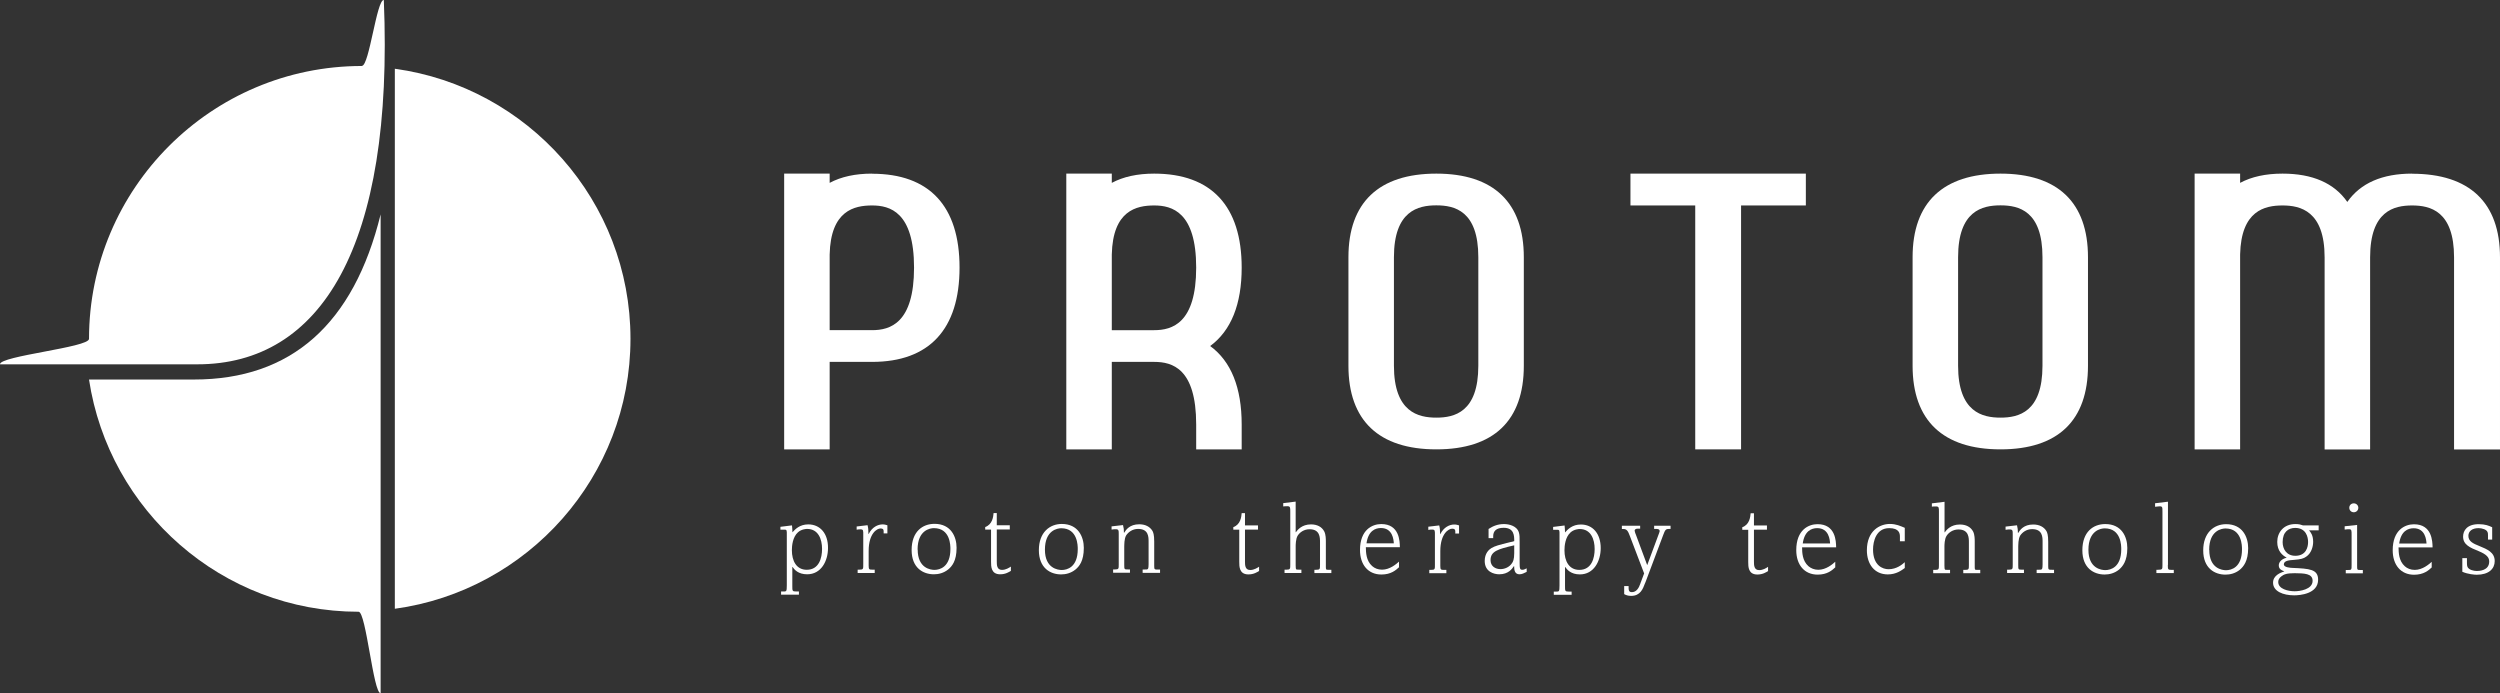 <?xml version="1.0" encoding="UTF-8"?>
<svg id="Layer_2" data-name="Layer 2" xmlns="http://www.w3.org/2000/svg" viewBox="0 0 226.93 62.92">
  <rect x="0" y="0" width="226.93" height="62.92" fill="#333333" stroke="none"/>
  <defs>
    <style>
      .cls-1 {
        fill: none;
      }

      .cls-2 {
        fill: #fff;
      }
    </style>
  </defs>
  <g id="Layer_1-2" data-name="Layer 1">
    <path class="cls-2" d="m79.16,15.76c-1.52,0-2.81.28-3.85.84v-.84h-4.13v25.03h4.13v-7.94h3.85c5.19,0,7.94-2.96,7.94-8.56s-2.75-8.52-7.94-8.52m-3.85,7.33c.09-3.99,2.24-4.45,3.85-4.45s3.81.58,3.81,5.64-2.18,5.68-3.81,5.68h-3.85v-6.87Z"/>
    <path class="cls-2" d="m112.71,24.29c0-5.58-2.75-8.53-7.94-8.53-1.52,0-2.81.28-3.85.84v-.84h-4.13v25.03h4.13v-7.94h3.85c1.64,0,3.81.59,3.81,5.68v2.26h4.13v-2.26c0-3.34-.96-5.73-2.86-7.12,1.9-1.4,2.86-3.79,2.86-7.12m-11.79-1.19c.09-3.99,2.24-4.45,3.85-4.45s3.81.59,3.81,5.64-2.18,5.68-3.81,5.68h-3.85v-6.87Z"/>
    <path class="cls-2" d="m130.38,15.76c-5.22,0-7.98,2.62-7.98,7.59v9.85c0,4.97,2.76,7.59,7.98,7.59s7.94-2.62,7.94-7.59v-9.85c0-4.97-2.75-7.59-7.94-7.59m-3.85,7.59c0-4.22,2.2-4.71,3.85-4.71s3.81.49,3.81,4.71v9.85c0,4.22-2.18,4.71-3.81,4.71s-3.85-.49-3.85-4.71v-9.85Z"/>
    <polygon class="cls-2" points="148 18.65 153.88 18.65 153.88 40.79 158.04 40.79 158.04 18.65 163.92 18.65 163.92 15.76 148 15.76 148 18.65"/>
    <path class="cls-2" d="m181.59,15.76c-5.22,0-7.98,2.62-7.98,7.59v9.85c0,4.97,2.76,7.59,7.98,7.59s7.94-2.62,7.94-7.59v-9.85c0-4.97-2.74-7.59-7.94-7.59m-3.85,7.59c0-4.22,2.2-4.71,3.85-4.71s3.81.49,3.81,4.71v9.85c0,4.22-2.18,4.71-3.81,4.71s-3.85-.49-3.85-4.71v-9.85Z"/>
    <path class="cls-2" d="m218.95,15.76c-2.71,0-4.68.86-5.88,2.57-1.19-1.71-3.16-2.57-5.88-2.57-1.52,0-2.81.28-3.85.84v-.84h-4.13v25.03h4.13v-17.69c.09-3.99,2.24-4.45,3.85-4.45s3.82.49,3.82,4.71v17.44h4.13v-17.44c0-4.22,2.18-4.71,3.81-4.71s3.81.49,3.81,4.71v17.44h4.17v-17.44c0-4.97-2.76-7.59-7.98-7.59"/>
    <path class="cls-2" d="m71.89,47.68c.03.31.03.34.04.64.25-.28.66-.72,1.44-.72,1.06,0,1.8.81,1.79,2.14,0,1.2-.63,2.39-1.89,2.39-.82,0-1.17-.43-1.33-.67h-.02v1.74c0,.44,0,.49.35.49h.25v.29h-1.62v-.29h.15c.33,0,.37.04.37-.56v-4.58c0-.37.02-.48-.21-.47h-.37s0-.26,0-.26l1.05-.13Zm.54.64c-.48.43-.55,1.22-.55,1.62,0,.99.42,1.78,1.35,1.78,1.12,0,1.39-1.08,1.39-1.89,0-.89-.34-1.82-1.36-1.82-.08,0-.51.02-.83.31"/>
    <path class="cls-2" d="m78.75,47.68c.07.27.07.39.08.79h.02c.31-.62.83-.87,1.27-.87.19,0,.31.05.43.08v.74s-.34,0-.34,0v-.18c0-.11,0-.27-.29-.27-.31,0-1.07.44-1.07,2.04v1.34c0,.36.05.36.41.36h.14v.3h-1.55v-.3h.14c.39,0,.37-.06.37-.53v-2.62c0-.39.02-.51-.25-.51-.1,0-.19,0-.35.03v-.29l1.01-.12Z"/>
    <path class="cls-2" d="m86.83,49.73c0,1.19-.42,1.68-.76,1.96-.41.33-.88.44-1.3.44-.98,0-2.02-.58-2.02-2.2,0-1.68.99-2.38,2.08-2.38,1.49,0,2,1.17,2,2.17m-3.53.17c0,1.71,1.2,1.84,1.52,1.84.48,0,1.45-.25,1.45-1.9,0-.29,0-1.89-1.5-1.89-.33,0-1.48.17-1.48,1.94"/>
    <path class="cls-2" d="m90.48,46.56v1.12h1.18v.38h-1.18v2.89c0,.32,0,.78.47.78.35,0,.64-.19.81-.3v.39c-.17.1-.48.31-.97.31-.83,0-.83-.71-.83-1.14v-2.92s-.53,0-.53,0v-.23c.66-.24.73-.93.76-1.27h.3Z"/>
    <path class="cls-2" d="m98.38,49.74c0,1.19-.42,1.68-.76,1.96-.41.33-.88.44-1.3.44-.98,0-2.02-.58-2.02-2.2s.99-2.38,2.08-2.38c1.49,0,2,1.17,2,2.17m-3.53.17c0,1.71,1.2,1.84,1.53,1.84.48,0,1.45-.25,1.45-1.9,0-.29,0-1.89-1.5-1.89-.33,0-1.48.17-1.48,1.94"/>
    <path class="cls-2" d="m101.94,47.68c.07.28.08.36.08.68h.02c.17-.27.5-.77,1.37-.77.56,0,.97.22,1.2.6.07.13.16.33.16.98v2.21c0,.32.03.32.36.32h.17v.3h-1.58v-.3c.4,0,.44,0,.49-.08.04-.06.05-.27.05-.41v-2.03c0-.44,0-1.17-.95-1.17-.53,0-.9.31-1.08.58-.19.3-.17.86-.18,1.04v1.62c0,.44,0,.44.35.44h.17v.3h-1.53v-.3h.17c.34,0,.34-.08.34-.44v-2.75c0-.35,0-.46-.27-.46-.1,0-.2,0-.38.03v-.29l1.05-.12Z"/>
    <path class="cls-2" d="m113.01,46.57v1.12h1.18v.38h-1.18v2.89c0,.32,0,.78.47.78.35,0,.64-.19.81-.3v.39c-.17.1-.48.31-.97.31-.83,0-.83-.71-.83-1.14v-2.92s-.54,0-.54,0v-.23c.66-.24.73-.93.76-1.27h.3Z"/>
    <path class="cls-2" d="m117.61,45.54v2.77s.02,0,.02,0c.15-.21.54-.71,1.37-.71.56,0,.99.22,1.21.65.14.28.14.71.14.89v2.26c0,.27,0,.32.17.32h.33v.3h-1.54v-.3h.13c.38,0,.38-.05.38-.46v-2.04c0-.42,0-1.18-.95-1.18-.51,0-.89.29-1.07.57-.19.29-.19.86-.19,1.02v1.68c0,.28.02.31.03.33.03.07.05.07.32.07h.17v.3h-1.53v-.3h.18c.34,0,.34-.07.34-.49v-4.8c0-.35,0-.47-.26-.47-.18,0-.28.01-.38.02v-.3l1.14-.14Z"/>
    <path class="cls-2" d="m123.98,49.67c.01.47.02,1.22.57,1.71.22.2.53.33.9.33.71,0,1.29-.51,1.54-.73v.51c-.28.26-.72.66-1.6.66-1.21,0-1.94-.9-1.94-2.22,0-1.86,1.13-2.36,1.93-2.36,1.64,0,1.68,1.54,1.69,2.1h-3.09Zm2.54-.35c-.02-.32-.1-1.39-1.17-1.39-.51,0-1.15.25-1.31,1.39h2.48Z"/>
    <path class="cls-2" d="m130.64,47.69c.07.27.07.39.08.79h.02c.31-.62.83-.87,1.27-.87.2,0,.31.05.43.08v.74h-.34v-.17c0-.11,0-.27-.29-.27-.31,0-1.07.44-1.07,2.04v1.34c0,.36.05.36.41.36h.14v.3h-1.55v-.3h.14c.39,0,.37-.06.37-.53v-2.62c0-.39.02-.51-.25-.51-.1,0-.2,0-.35.03v-.29l1.01-.12Z"/>
    <path class="cls-2" d="m135.11,48.02c.44-.29.88-.45,1.41-.45.45,0,1.19.16,1.36.79.06.23.06.39.06.88v1.82c0,.56.03.66.25.66.13,0,.22-.05.39-.13v.32c-.22.11-.43.22-.65.22-.4,0-.49-.32-.49-.74h-.02c-.16.24-.5.74-1.33.74-.49,0-1.32-.23-1.32-1.21,0-.7.39-1.04.61-1.17.35-.2.62-.27,1.71-.54.06,0,.32-.07.36-.09,0-.47,0-1.21-.96-1.21-.68,0-.95.3-.95.77v.17h-.42v-.82Zm2.34,1.48c-1.48.34-2.15.54-2.15,1.34,0,.57.45.82.9.82.39,0,.82-.18,1.06-.56.07-.1.19-.31.19-.89v-.71Z"/>
    <path class="cls-2" d="m142.02,47.69c.03.31.03.34.04.64.25-.28.66-.72,1.44-.72,1.07,0,1.8.82,1.8,2.14,0,1.2-.63,2.39-1.89,2.39-.82,0-1.17-.44-1.33-.67h-.02v1.74c0,.44,0,.49.35.49h.25v.29h-1.62v-.29h.15c.33,0,.37.04.37-.56v-4.58c0-.37.02-.48-.21-.47h-.37s0-.26,0-.26l1.04-.13Zm.54.64c-.48.43-.55,1.22-.55,1.62,0,.99.42,1.78,1.35,1.78,1.12,0,1.39-1.08,1.39-1.89,0-.89-.34-1.82-1.36-1.82-.08,0-.51.02-.83.31"/>
    <path class="cls-2" d="m148.88,47.69v.3h-.25c-.1,0-.25.04-.25.19,0,.07.09.31.13.4l1.01,2.72,1.08-2.91c.05-.14.05-.16.05-.19,0-.19-.24-.19-.35-.19h-.15v-.29h1.49v.29h-.12c-.3,0-.37.06-.55.56l-1.6,4.26s-.04.08-.06.14c-.18.48-.41,1.12-1.25,1.12-.3,0-.48-.08-.63-.16v-.73h.4c0,.36,0,.55.3.55.4,0,.63-.36.77-.78,0-.03.03-.09.05-.14l.29-.78-1.3-3.41c-.16-.43-.27-.62-.58-.62h-.14v-.3h1.66Z"/>
    <path class="cls-2" d="m159.21,46.58v1.12h1.18v.38h-1.18v2.89c0,.32,0,.78.47.78.35,0,.64-.18.81-.3v.39c-.17.1-.48.31-.97.31-.83,0-.83-.71-.83-1.14v-2.92s-.54,0-.54,0v-.23c.66-.24.73-.93.76-1.27h.3Z"/>
    <path class="cls-2" d="m163.58,49.68c0,.47.02,1.22.57,1.71.22.19.53.33.9.33.71,0,1.3-.51,1.54-.73v.51c-.28.26-.72.66-1.6.66-1.21,0-1.94-.9-1.94-2.22,0-1.86,1.13-2.36,1.93-2.36,1.64,0,1.68,1.54,1.69,2.1h-3.09Zm2.54-.35c-.02-.32-.1-1.39-1.17-1.39-.51,0-1.15.25-1.31,1.39h2.48Z"/>
    <path class="cls-2" d="m172.9,49.13h-.44v-.4c0-.29-.05-.79-.97-.79-1.19,0-1.47,1.2-1.47,1.94,0,1.45.87,1.79,1.41,1.79.73,0,1.24-.43,1.47-.64v.53c-.29.21-.77.58-1.54.58-1.21,0-1.9-.93-1.9-2.19,0-1.78,1.18-2.39,2.09-2.39.56,0,.94.18,1.35.35v1.2Z"/>
    <path class="cls-2" d="m176.51,45.55v2.77s.02,0,.02,0c.15-.21.54-.71,1.37-.71.56,0,.99.22,1.21.65.14.28.14.71.14.89v2.26c0,.27,0,.32.17.32h.33v.3h-1.54v-.3h.13c.38,0,.38-.05.38-.46v-2.03c0-.42,0-1.18-.95-1.18-.51,0-.89.29-1.07.57-.2.29-.2.86-.2,1.02v1.68c0,.28.02.31.03.33.03.07.05.07.31.07h.17v.3h-1.53v-.3h.18c.34,0,.34-.07.34-.49v-4.8c0-.35,0-.47-.26-.47-.18,0-.28,0-.38.02v-.3l1.14-.14Z"/>
    <path class="cls-2" d="m183.09,47.7c.06.28.08.36.08.68h.02c.17-.27.5-.77,1.37-.77.56,0,.97.22,1.2.6.07.13.16.33.16.98v2.21c0,.32.03.32.36.32h.17v.3h-1.58v-.3c.4,0,.44,0,.49-.08.04-.06.05-.27.05-.41v-2.03c0-.44,0-1.17-.95-1.17-.53,0-.9.31-1.08.58-.19.31-.17.86-.18,1.04v1.62c0,.44,0,.44.35.44h.17v.3h-1.53v-.3h.17c.34,0,.34-.08.34-.44v-2.75c0-.35,0-.46-.27-.46-.1,0-.2,0-.38.03v-.29s1.05-.12,1.05-.12Z"/>
    <path class="cls-2" d="m193.1,49.75c0,1.19-.43,1.68-.76,1.96-.41.33-.88.44-1.3.44-.98,0-2.02-.58-2.02-2.2,0-1.68.99-2.38,2.08-2.38,1.49,0,2,1.16,2,2.17m-3.53.17c0,1.71,1.2,1.84,1.53,1.84.48,0,1.45-.25,1.45-1.9,0-.29,0-1.89-1.5-1.89-.33,0-1.48.17-1.48,1.94"/>
    <path class="cls-2" d="m196.78,51.29c0,.41,0,.44.38.44h.16v.29h-1.58v-.3h.13c.43,0,.42-.06.42-.44v-4.81c0-.47.01-.54-.37-.5l-.3.03v-.32l1.17-.14v5.73Z"/>
    <path class="cls-2" d="m204.07,49.76c0,1.19-.43,1.68-.76,1.96-.41.33-.88.44-1.3.44-.98,0-2.02-.58-2.02-2.2s.99-2.38,2.08-2.38c1.49,0,2,1.17,2,2.17m-3.53.17c0,1.71,1.2,1.84,1.52,1.84.48,0,1.45-.25,1.45-1.9,0-.29,0-1.89-1.5-1.89-.33,0-1.48.17-1.48,1.94"/>
    <path class="cls-2" d="m210.47,48.14h-.87c.15.18.37.45.37,1.04,0,.46-.18,1.05-.63,1.35-.25.18-.5.24-1.1.29-.41.03-.93.06-.93.41,0,.28.59.31.78.32,1.53.07,2.33.11,2.33,1.07,0,1.3-1.68,1.42-2.17,1.42-1,0-1.92-.36-1.92-1.15,0-.66.68-.91,1.01-1.02v-.02c-.16-.05-.49-.16-.49-.52,0-.26.18-.57.72-.71-.39-.2-.86-.6-.86-1.43s.55-1.62,1.65-1.62c.34,0,.51.06.68.12h1.43v.44Zm-3.39,4.18c-.2.15-.28.32-.28.51,0,.64.91.84,1.49.84.44,0,1.63-.15,1.63-.95,0-.67-.77-.68-1.63-.69-.72,0-.97.1-1.21.29m.12-3.11c0,.61.34,1.24,1.15,1.24.99,0,1.16-.8,1.16-1.25s-.18-1.28-1.17-1.28c-.6,0-1.14.35-1.14,1.29"/>
    <path class="cls-2" d="m213.96,47.65v3.7c0,.38,0,.39.32.39h.2v.3h-1.55v-.3h.17c.37,0,.36,0,.36-.51v-2.66c0-.44,0-.53-.24-.53-.08,0-.14,0-.39.03v-.3l1.13-.12Zm.11-1.56c0,.23-.18.41-.41.41s-.41-.17-.41-.41.18-.4.41-.4.41.18.41.4"/>
    <path class="cls-2" d="m217.72,49.69c.01.47.02,1.22.57,1.71.22.2.53.33.9.33.71,0,1.29-.51,1.54-.73v.51c-.28.26-.72.66-1.6.66-1.21,0-1.94-.9-1.94-2.22,0-1.86,1.13-2.36,1.93-2.36,1.64,0,1.68,1.54,1.69,2.1h-3.09Zm2.54-.35c-.02-.32-.1-1.39-1.17-1.39-.51,0-1.15.25-1.31,1.39h2.48Z"/>
    <path class="cls-2" d="m226.22,48.98h-.38v-.38c0-.11,0-.22-.05-.32-.09-.22-.5-.34-.81-.34-.59,0-.92.29-.92.7,0,.5.43.7,1.01.93.68.28,1.38.56,1.38,1.36,0,.7-.54,1.24-1.63,1.24-.18,0-.79-.04-1.31-.27v-1.24h.42v.44c0,.07,0,.27.06.38.13.25.56.35.84.35.21,0,1.12-.03,1.12-.86,0-.36-.22-.64-.95-.94-.8-.32-1.42-.59-1.42-1.32,0-.56.37-1.13,1.42-1.13.59,0,.93.14,1.22.28v1.11Z"/>
    <path class="cls-2" d="m35.84,55.27V6.24c12.06,1.66,21.39,12.01,21.39,24.51s-9.33,22.86-21.39,24.51"/>
    <path class="cls-2" d="m8.08,34.45h9.53c8.82,0,14.49-5.03,16.94-14.99v43.46c-.66.05-1.32-7.39-2-7.39-12.4,0-22.67-9.17-24.47-21.08"/>
    <path class="cls-2" d="m32.85,5.98C33.52,5.98,34.19-.05,34.84,0c.93,22.41-5.71,33.07-16.93,33.07H0c-.07-.76,8.08-1.53,8.08-2.31,0-13.66,11.11-24.77,24.77-24.77"/>
    <path class="cls-1" d="m8.08,30.75c0,13.68,10.99,24.77,24.55,24.77s24.54-11.09,24.54-24.77S46.18,5.98,32.62,5.98,8.08,17.07,8.08,30.75"/>
  </g>
</svg>